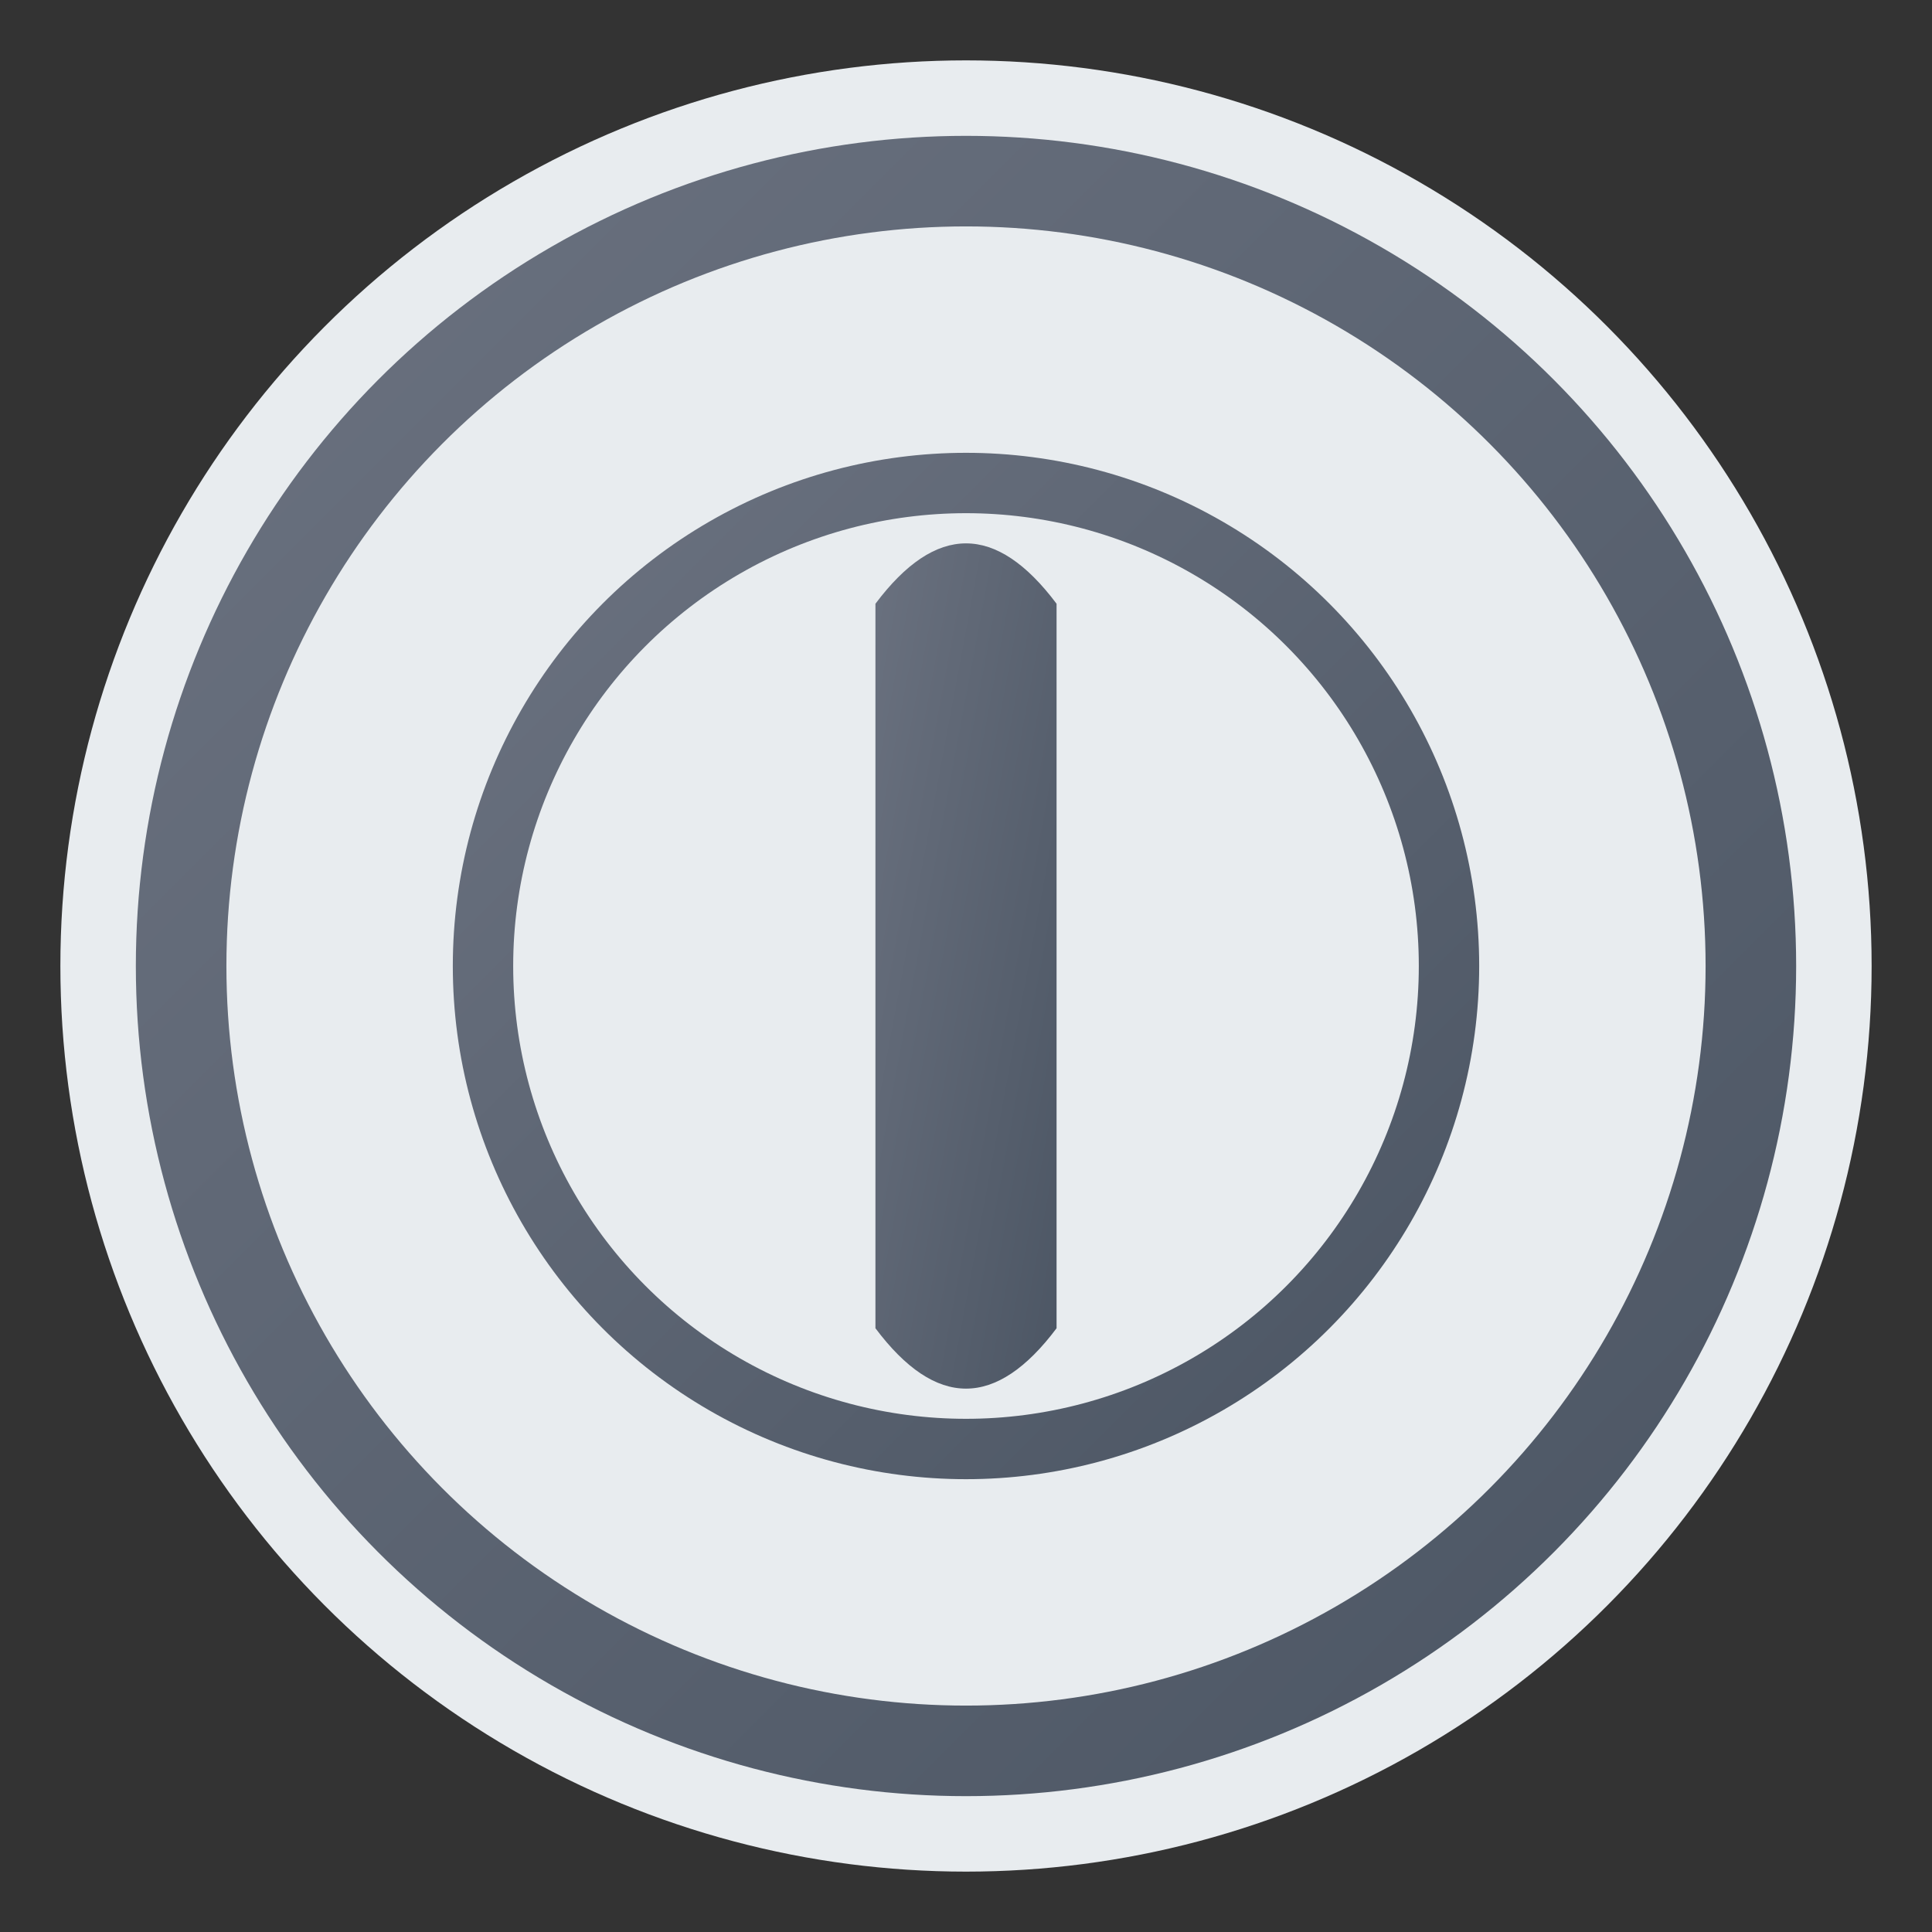 <?xml version="1.0" encoding="UTF-8"?>
<svg width="32" height="32" viewBox="0 0 32 32" xmlns="http://www.w3.org/2000/svg">
  <rect x="0" y="0" width="32" height="32" fill="#333333" stroke="none"/>
  <defs>
    <linearGradient id="faviconGradient" x1="0%" y1="0%" x2="100%" y2="100%">
      <stop offset="0%" stop-color="#6B7280" />
      <stop offset="100%" stop-color="#4B5563" />
    </linearGradient>
  </defs>
  <circle cx="16" cy="16" r="15" fill="#E8ECEF" />
  <circle cx="16" cy="16" r="13" fill="none" stroke="url(#faviconGradient)" stroke-width="1.5" />
  <circle cx="16" cy="16" r="8" fill="none" stroke="url(#faviconGradient)" stroke-width="1" />
  <path d="M14.5,10 Q16,8 17.5,10 L17.5,22 Q16,24 14.5,22 Z" fill="url(#faviconGradient)" />
</svg>
